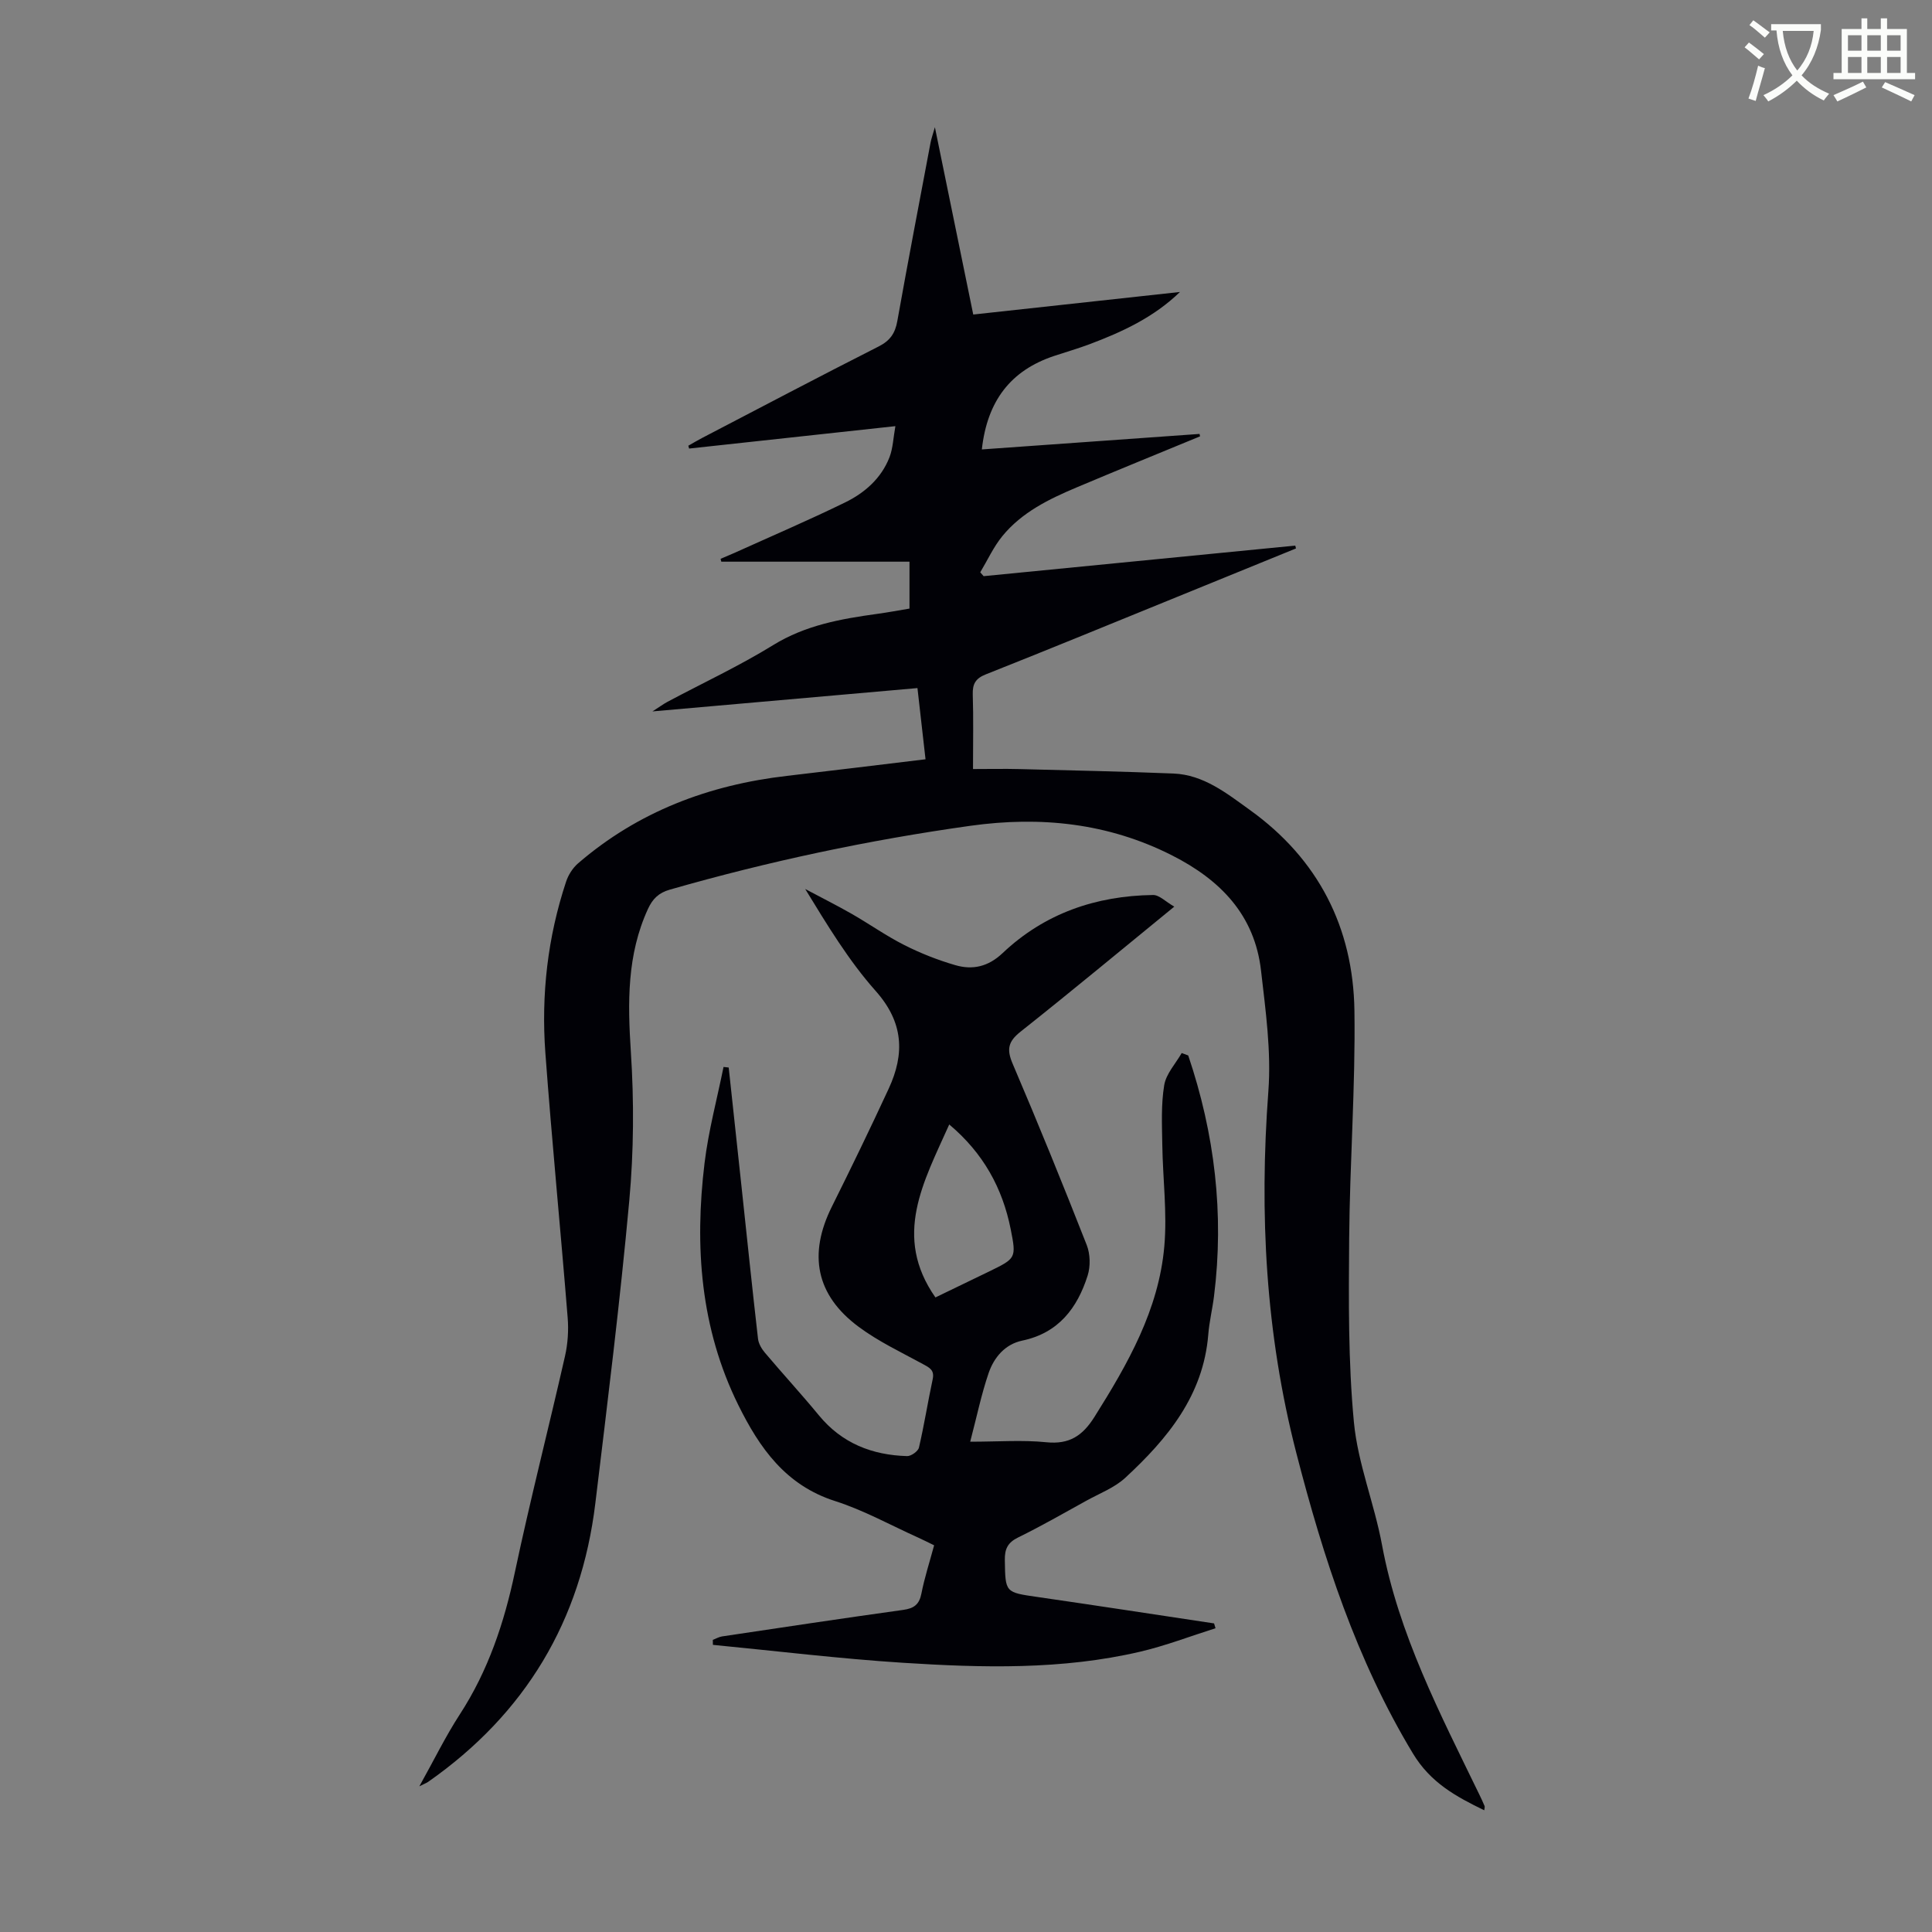 <svg enable-background="new 0 0 400 400" viewBox="0 0 400 400" xmlns="http://www.w3.org/2000/svg"><rect x="0" y="0" width="400" height="400" fill="#808080" stroke="none"/><path d="m362.1 8.8c1.1.8 2.1 1.6 3.1 2.4l-1 1.1c-1.3-1.1-2.3-2-3-2.5zm1.9 4.8c.5.2.9.4 1.4.5-.6 2.3-1.3 4.5-1.9 6.8l-1.5-.5c.8-2.1 1.4-4.3 2-6.8zm-1-9.4c1.3.9 2.4 1.8 3.4 2.5l-1 1.1c-1.4-1.2-2.4-2.1-3.2-2.6zm3.7 2.2v-1.4h10.3v1.2c-.5 3.6-1.8 6.8-4 9.4 1.5 1.6 3.4 2.8 5.7 3.8-.3.4-.7.8-1.1 1.4-2.3-1.1-4.1-2.5-5.6-4.1-1.6 1.6-3.6 3.1-5.9 4.3-.3-.5-.7-.9-1-1.3 2.4-1.1 4.4-2.5 6-4.1-1.9-2.5-3-5.6-3.3-9.3h-1.1zm8.8 0h-6.4c.3 3.3 1.3 6 3 8.2 2-2.3 3.1-5.1 3.4-8.2z" fill="#fbfcfa"/><path d="m385.3 3.8h1.3v2.2h2.8v-2.2h1.3v2.2h4.1v9.1h1.7v1.3h-16.9v-1.3h1.7v-9.1h4.1v-2.2zm.4 13.1.7 1.2c-1.8.9-3.8 1.9-6 2.9-.2-.4-.5-.8-.8-1.3 2.3-1 4.3-1.9 6.1-2.8zm-3.1-6.4h2.8v-3.2h-2.8zm0 4.6h2.8v-3.3h-2.8zm4-4.6h2.8v-3.2h-2.8zm0 4.6h2.8v-3.3h-2.8zm3.7 1.9c2.1.9 4.1 1.8 6.1 2.7l-.7 1.3c-2.2-1.1-4.2-2-6.1-2.9zm3.2-9.7h-2.8v3.2h2.8zm-2.8 7.8h2.8v-3.3h-2.8z" fill="#fbfcfa"/><g fill="#010106"><path d="m248.46 90.34c-8.55 3.53-17.12 7.01-25.64 10.61-5.69 2.4-11.27 5.13-15.28 10.03-1.84 2.25-3.08 4.99-4.59 7.51.23.27.47.54.7.8 21.51-2.11 43.02-4.22 64.52-6.33.05.2.1.39.15.59-8.86 3.61-17.71 7.22-26.57 10.83-12.52 5.1-25.03 10.24-37.6 15.22-2.16.85-2.82 1.97-2.75 4.2.16 4.9.05 9.81.05 15.42 3.43 0 6.53-.07 9.62.01 10.62.27 21.25.49 31.87.92 6.26.25 11.05 4.11 15.81 7.53 14.16 10.15 21.41 24.32 21.67 41.54.23 15.76-.97 31.54-1.09 47.31-.1 12.64-.21 25.35.98 37.9.81 8.58 4.24 16.88 5.82 25.43 3.44 18.53 12.05 34.97 20.13 51.64.39.8.77 1.61 1.11 2.43.07.17-.03.42-.07.87-5.86-2.84-11.11-5.71-14.75-11.73-11.71-19.39-18.55-40.48-24.16-62.24-6.37-24.71-7.68-49.58-5.79-74.89.62-8.26-.57-16.71-1.52-25.01-1.32-11.48-8.39-18.74-18.38-23.81-13.29-6.75-27.3-8.17-41.78-6.15-21.06 2.95-41.82 7.36-62.27 13.23-2.27.65-3.53 1.89-4.49 3.97-4.37 9.51-4.21 19.38-3.55 29.58.67 10.22.61 20.59-.32 30.79-1.91 20.93-4.51 41.81-7.03 62.68-2.94 24.34-14.5 43.61-34.61 57.69-.32.23-.71.36-1.83.93 3.04-5.44 5.42-10.34 8.37-14.88 5.88-9.05 9.19-18.95 11.41-29.45 3.17-14.98 6.99-29.82 10.38-44.75.58-2.56.76-5.32.55-7.94-1.47-18.29-3.27-36.55-4.62-54.85-.88-12.03.47-23.91 4.29-35.42.46-1.4 1.37-2.84 2.48-3.8 12.43-10.72 27.07-16.24 43.23-18.11 9.43-1.09 18.85-2.26 28.71-3.44-.56-4.95-1.09-9.66-1.67-14.74-18.13 1.59-36.02 3.17-54.87 4.83 1.55-.99 2.3-1.55 3.12-1.99 7.3-3.89 14.83-7.4 21.86-11.73 6.73-4.15 14.06-5.44 21.6-6.48 2.19-.3 4.37-.71 6.64-1.09 0-3.31 0-6.38 0-9.71-13.1 0-26.03 0-38.96 0-.05-.2-.1-.4-.15-.59.96-.41 1.92-.81 2.87-1.23 7.63-3.45 15.33-6.75 22.86-10.42 4.07-1.98 7.52-4.98 9.23-9.36.73-1.88.79-4.02 1.23-6.46-14.69 1.59-28.7 3.12-42.71 4.64-.05-.2-.11-.4-.16-.59.93-.52 1.84-1.08 2.79-1.57 12.19-6.35 24.36-12.77 36.62-18.98 2.37-1.2 3.41-2.73 3.86-5.26 2.2-12.33 4.56-24.62 6.88-36.93.16-.85.47-1.68.9-3.2 2.71 13.25 5.29 25.82 7.94 38.78 14.34-1.56 28.57-3.12 42.8-4.67-5.44 5.27-11.96 8.27-18.73 10.82-2.4.9-4.88 1.61-7.31 2.42-9.02 3-13.87 9.32-14.98 19.36 15.15-1.08 30.11-2.14 45.07-3.21.05.17.08.33.11.5z"/><path d="m246.01 218.52c5.47 16.2 7.47 32.79 5.34 49.83-.33 2.66-.98 5.29-1.19 7.95-1.02 12.62-8.44 21.57-17.16 29.64-2.23 2.07-5.32 3.24-8.05 4.75-4.7 2.6-9.36 5.27-14.17 7.63-2.16 1.06-2.78 2.39-2.74 4.68.11 6.76.04 6.67 6.84 7.65 12.17 1.76 24.32 3.63 36.48 5.46.1.33.2.66.3 1-5.2 1.64-10.32 3.62-15.62 4.86-16.2 3.78-32.67 3.34-49.09 2.29-13.14-.84-26.23-2.44-39.35-3.71-.01-.34-.01-.69-.02-1.03.64-.25 1.27-.62 1.93-.72 12.49-1.87 24.99-3.75 37.5-5.49 2.22-.31 3.32-1.12 3.76-3.39.64-3.27 1.68-6.46 2.63-9.98-1.18-.57-2.24-1.12-3.33-1.61-5.71-2.57-11.25-5.66-17.17-7.55-10.25-3.27-15.65-11-20.04-19.88-7.86-15.91-9.08-32.84-6.99-50.1.81-6.69 2.59-13.27 3.93-19.9.36.04.71.08 1.07.12.89 8.27 1.79 16.54 2.67 24.81 1.12 10.45 2.2 20.91 3.4 31.36.12 1.01.75 2.08 1.43 2.88 3.68 4.36 7.55 8.56 11.18 12.97 4.76 5.78 11.01 8.22 18.25 8.43.83.03 2.28-1 2.46-1.77 1.09-4.68 1.83-9.43 2.84-14.13.42-1.94-.68-2.42-2.05-3.17-4.5-2.45-9.21-4.67-13.29-7.71-8.84-6.56-10.45-15-5.53-24.87 4.03-8.09 7.97-16.22 11.77-24.43 3.34-7.23 3.08-13.72-2.7-20.22-5.6-6.3-10.03-13.66-14.59-21.11 3.19 1.7 6.43 3.32 9.57 5.11 3.69 2.11 7.18 4.59 10.96 6.5 3.36 1.7 6.92 3.1 10.53 4.15 3.59 1.05 6.82.34 9.81-2.49 8.68-8.22 19.32-11.87 31.15-12.03 1.28-.02 2.58 1.37 4.39 2.41-11.17 9.12-21.4 17.63-31.83 25.89-2.57 2.04-2.91 3.65-1.63 6.64 5.31 12.43 10.4 24.96 15.34 37.54.73 1.87.79 4.41.18 6.33-2.14 6.72-6.03 11.88-13.54 13.45-3.56.75-5.85 3.48-6.96 6.73-1.5 4.39-2.44 8.98-3.81 14.2 5.81 0 10.82-.39 15.75.11 4.78.49 7.52-1.34 9.98-5.25 6.9-10.97 13.31-22.18 14.46-35.33.61-6.95-.32-14.03-.42-21.05-.06-4.11-.27-8.29.4-12.31.39-2.35 2.36-4.44 3.62-6.64.46.16.91.33 1.35.5zm-52.34 50.1c3.7-1.79 7.42-3.57 11.13-5.38 5.53-2.7 5.65-2.74 4.46-8.72-1.7-8.54-5.68-15.79-12.73-21.71-5.29 11.86-11.76 23.1-2.86 35.81z"/></g></svg>